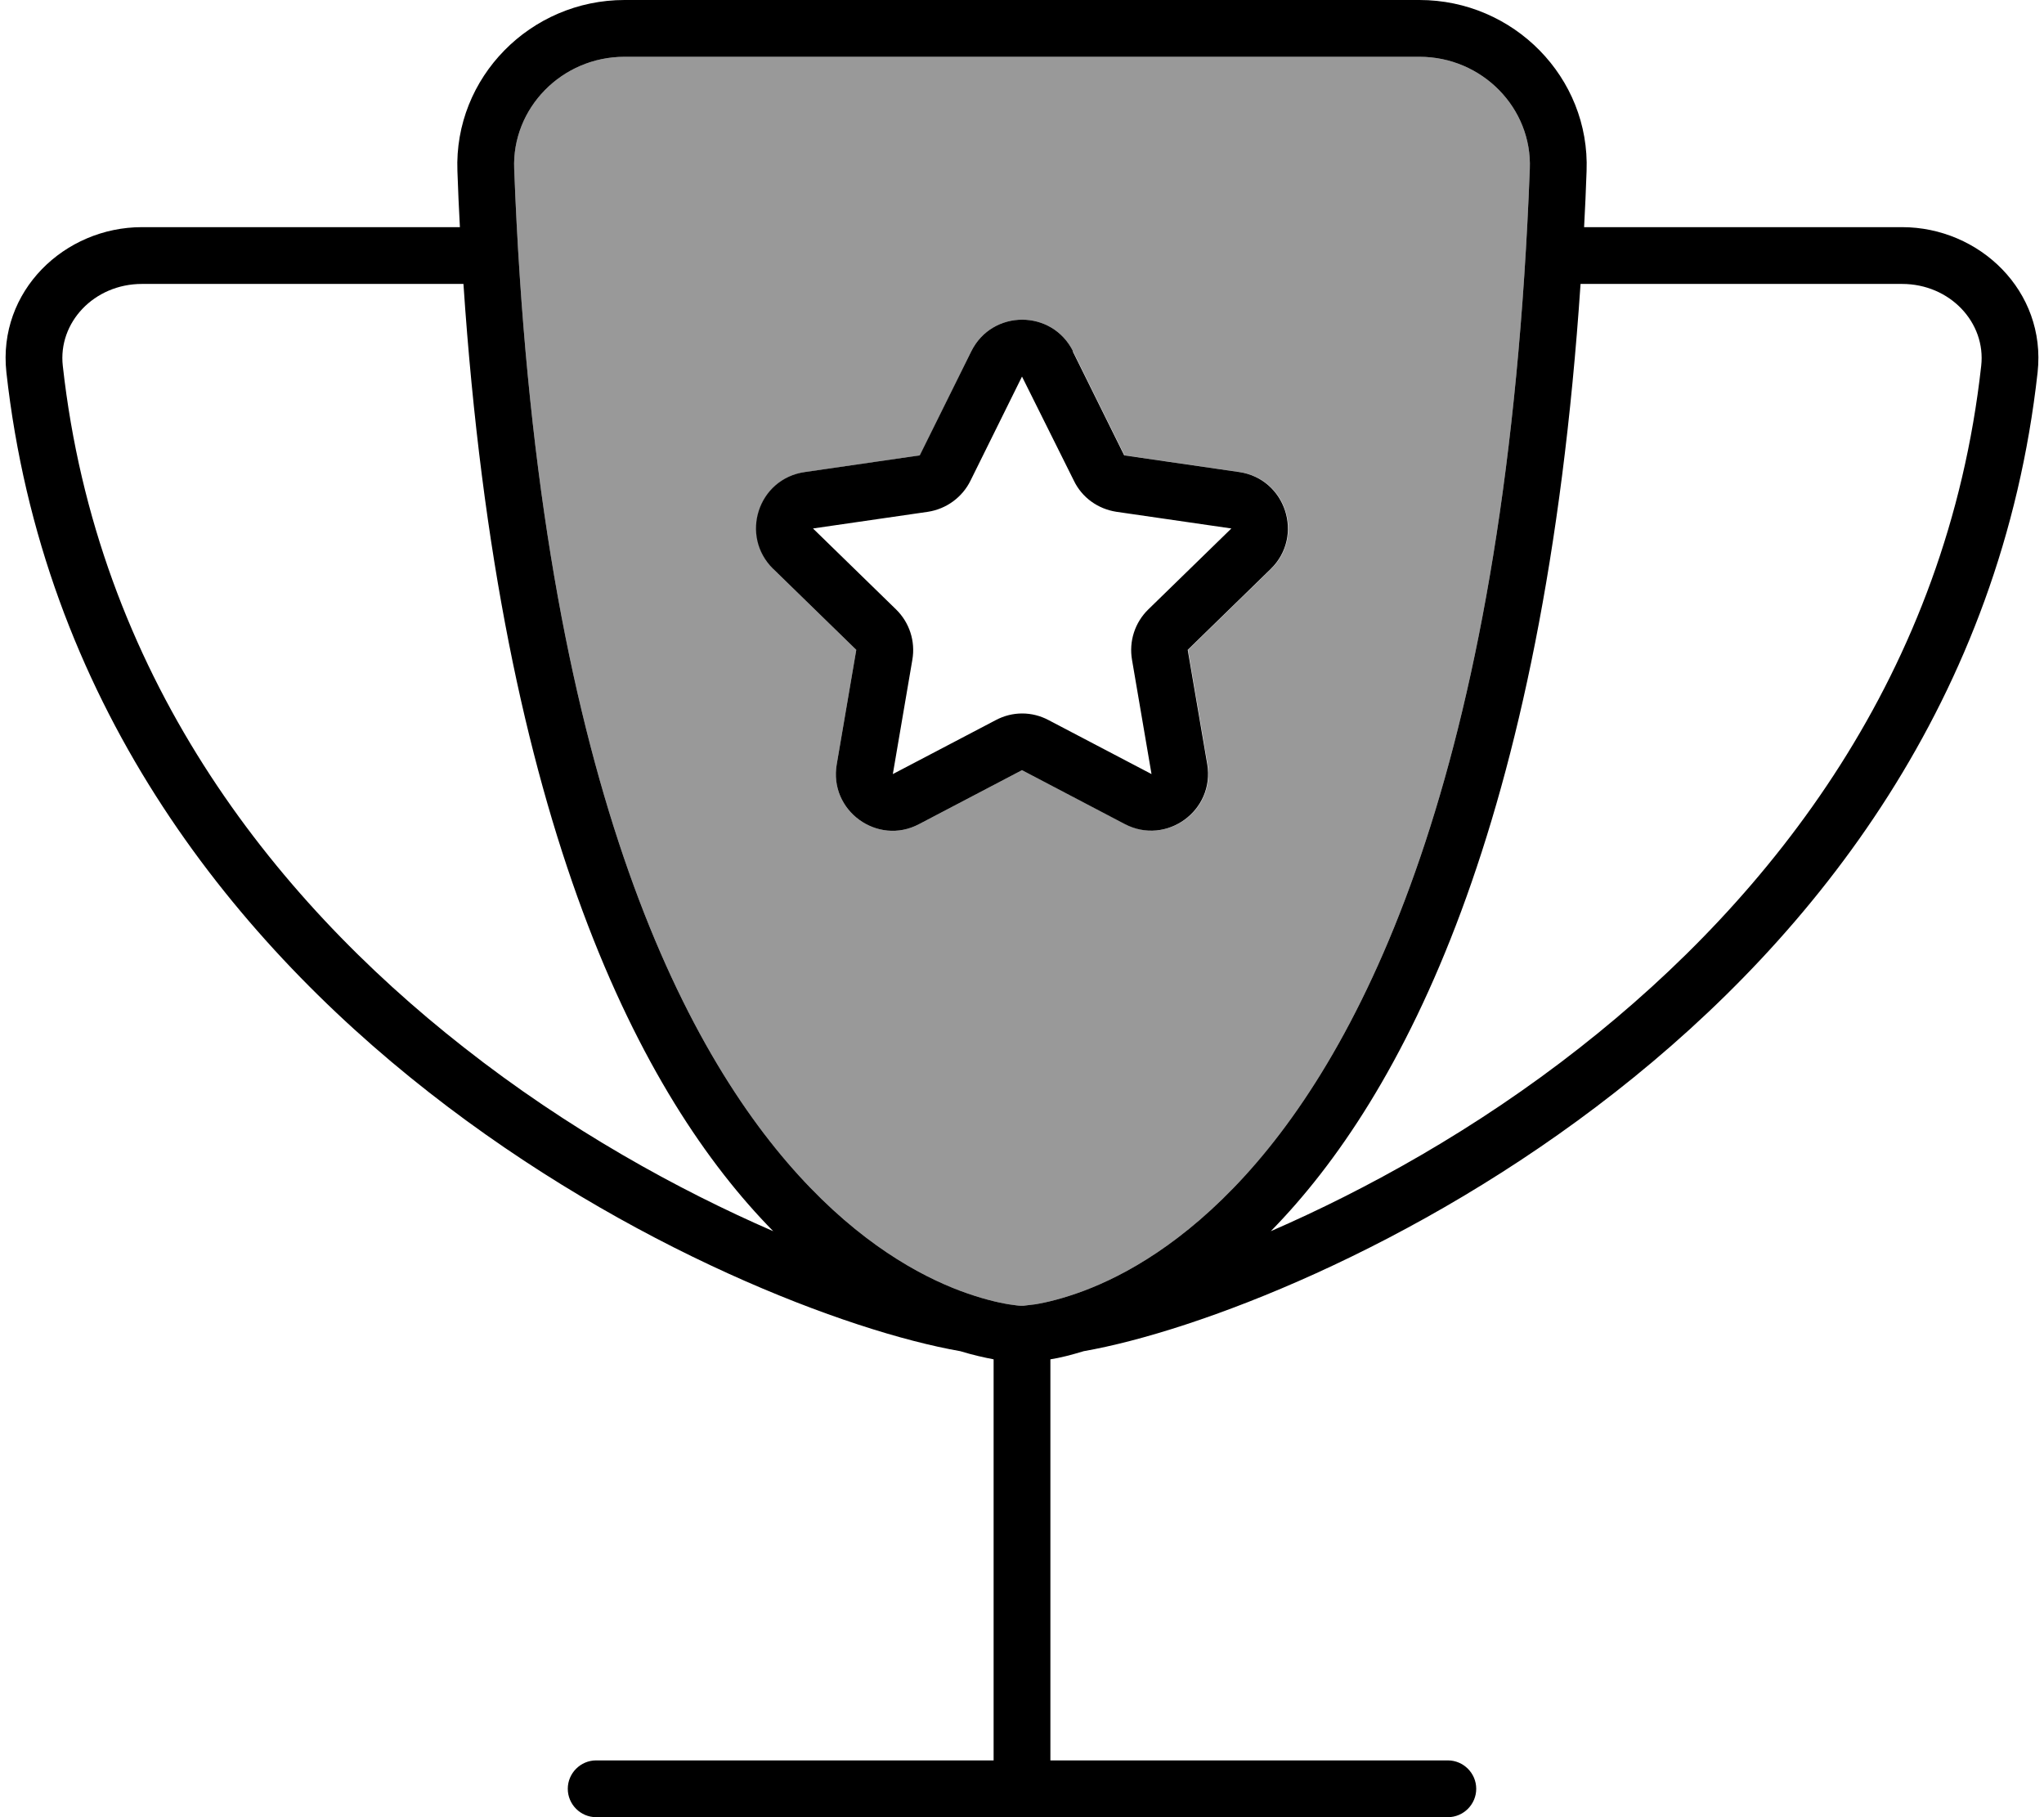 <svg xmlns="http://www.w3.org/2000/svg" viewBox="0 0 576 512"><!--! Font Awesome Pro 6.7.2 by @fontawesome - https://fontawesome.com License - https://fontawesome.com/license (Commercial License) Copyright 2024 Fonticons, Inc. --><defs><style>.fa-secondary{opacity:.4}</style></defs><path class="fa-secondary" d="M144.9 47.6c6.3 165.9 45.5 245.5 80.2 283.6c17.3 19 33.8 28.1 45.5 32.5c5.9 2.2 10.6 3.3 13.7 3.8c1.5 .2 2.7 .4 3.3 .4l.4 0 .4 0c.6-.1 1.8-.2 3.3-.4c3.1-.5 7.8-1.6 13.7-3.8c11.7-4.4 28.2-13.5 45.5-32.5c34.7-38.1 73.9-117.8 80.2-283.6C431.8 30.5 417.7 16 400 16L176 16c-17.7 0-31.8 14.5-31.1 31.6zm73.1 112.7c-9.5-9.3-4.3-25.4 8.9-27.3l32.4-4.7L273.7 99c5.9-11.9 22.8-11.9 28.7 0l14.5 29.3 32.4 4.7c13.1 1.9 18.4 18 8.9 27.3l-23.4 22.8 5.5 32.2c2.2 13.1-11.5 23-23.2 16.9L288 217l-29 15.2c-11.7 6.2-25.5-3.8-23.2-16.9l5.5-32.2-23.4-22.8z"/><path class="fa-primary" d="M400 16L176 16c-17.7 0-31.8 14.5-31.1 31.6c6.3 165.9 45.5 245.5 80.2 283.6c17.3 19 33.8 28.1 45.5 32.5c5.9 2.2 10.6 3.3 13.7 3.8c1.5 .2 2.7 .4 3.3 .4l.4 0 .4 0c.6-.1 1.8-.2 3.3-.4c3.1-.5 7.8-1.6 13.7-3.8c11.7-4.4 28.2-13.5 45.5-32.5c34.7-38.1 73.9-117.8 80.2-283.6C431.8 30.5 417.7 16 400 16zM176 0L400 0c26.5 0 48.1 21.8 47.1 48.2c-.2 5.3-.4 10.6-.7 15.8L536 64c21.8 0 40.7 18 38.2 40.9c-10.2 92-62.3 158.4-119 202.8c-56.5 44.3-118.4 67.5-149.8 73c0 0 0 0 0 0c-3.6 1.1-6.8 1.9-9.4 2.3l0 113 112 0c4.4 0 8 3.6 8 8s-3.6 8-8 8l-120 0-120 0c-4.4 0-8-3.6-8-8s3.6-8 8-8l112 0 0-113c-2.6-.5-5.8-1.2-9.4-2.3c0 0 0 0 0 0c-31.5-5.5-93.3-28.7-149.8-73C64.1 263.3 12 196.9 1.8 104.9C-.7 82 18.2 64 40 64l89.6 0c-.3-5.2-.5-10.4-.7-15.8C127.9 21.8 149.5 0 176 0zM358.1 346.9c26.7-11.6 57.7-28.6 87.2-51.8c54.4-42.7 103.4-105.5 113-192C559.7 90.9 549.5 80 536 80l-90.6 0c-10.3 153.2-50.3 229.2-87.3 266.9zM130.6 80L40 80c-13.5 0-23.7 10.9-22.3 23.1c9.6 86.5 58.5 149.3 113 192c29.5 23.2 60.5 40.2 87.2 51.8c-37.1-37.7-77-113.7-87.3-266.9zM302.3 99l14.5 29.3 32.4 4.7c13.1 1.9 18.4 18 8.9 27.3l-23.4 22.8 5.5 32.2c2.2 13.1-11.5 23-23.2 16.9L288 217l-29 15.2c-11.7 6.2-25.5-3.8-23.2-16.9l5.5-32.2-23.4-22.8c-9.5-9.3-4.3-25.4 8.9-27.3l32.4-4.7L273.7 99c5.9-11.9 22.8-11.9 28.7 0zm-28.8 36.4c-2.3 4.7-6.8 8-12 8.8l-32.4 4.7 23.4 22.8c3.8 3.7 5.5 9 4.6 14.2l-5.5 32.2 29-15.2c4.7-2.5 10.2-2.5 14.9 0l29 15.2-5.5-32.2c-.9-5.2 .8-10.5 4.6-14.2l23.4-22.8-32.4-4.7c-5.2-.8-9.7-4-12-8.8L288 106.1l-14.5 29.3z"/></svg>